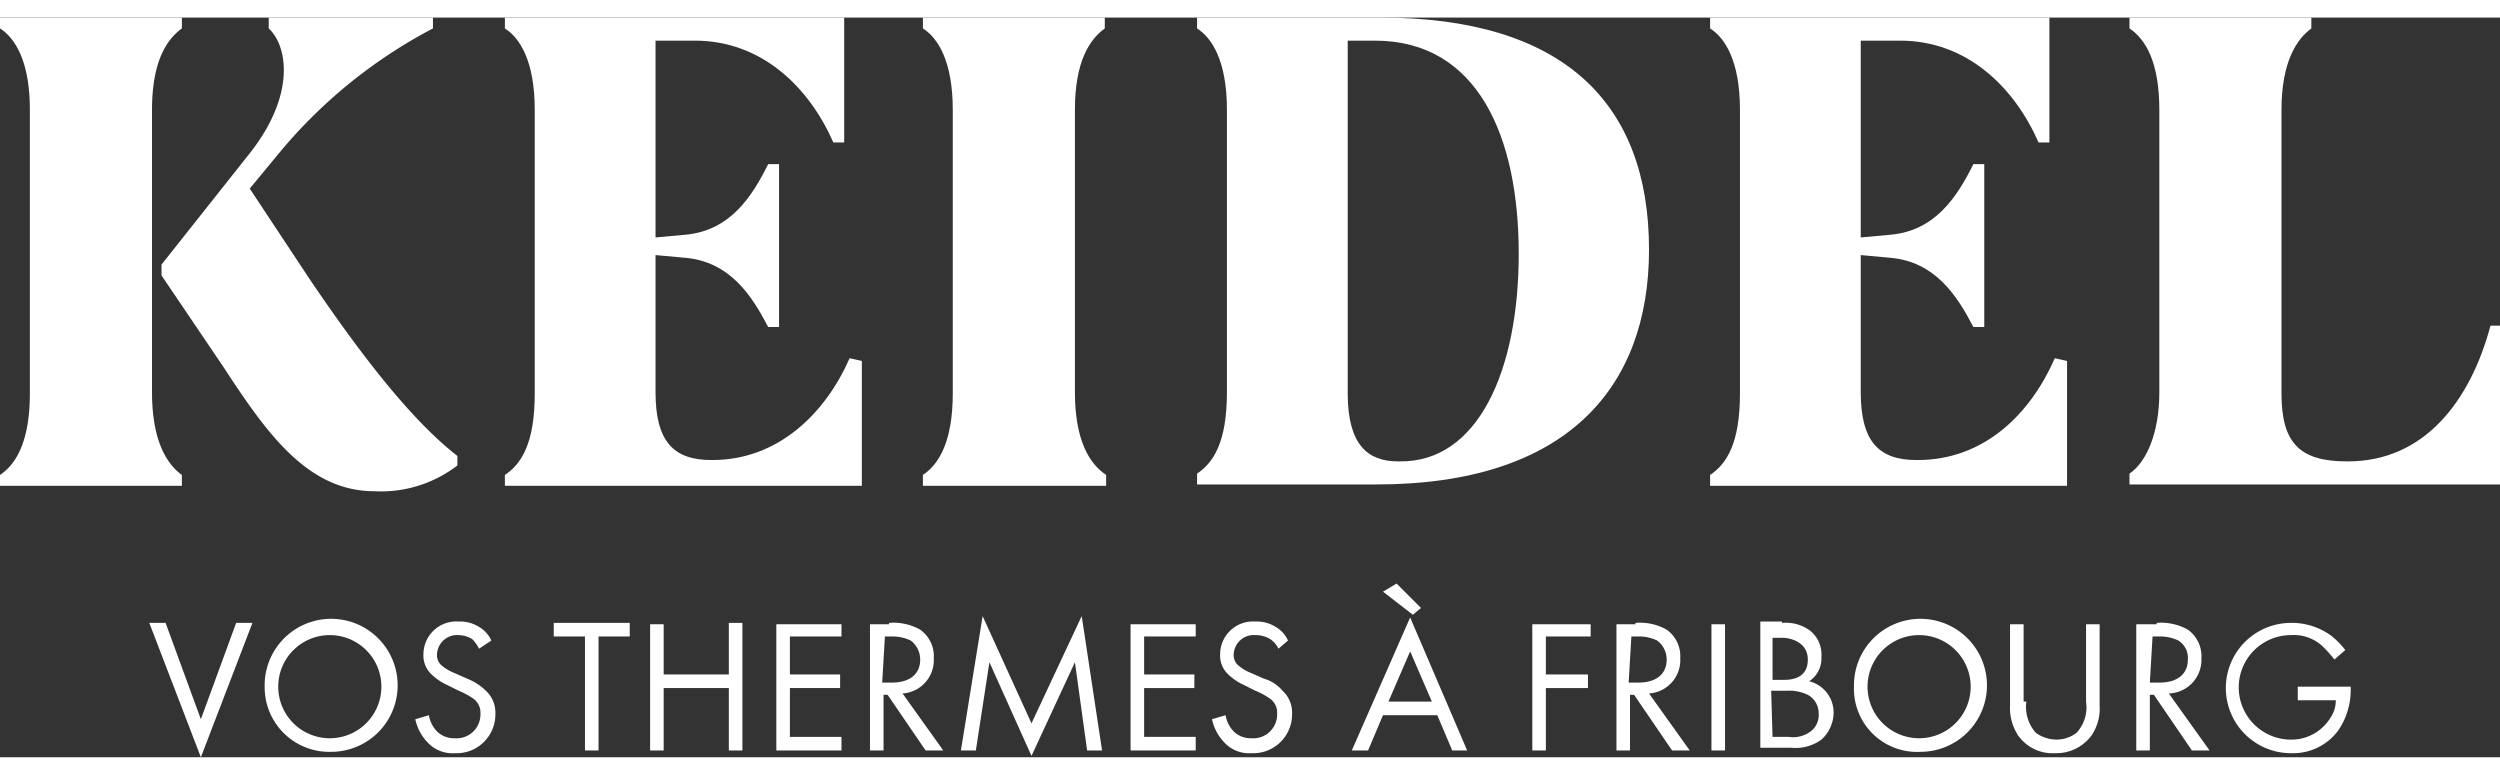 <svg id="Ebene_1" data-name="Ebene 1" xmlns="http://www.w3.org/2000/svg" viewBox="0 0 184.2 54.5" width="184.17" height="57.08"><rect x="0" y="0" width="184.2" height="54.5" fill="#333333" stroke="none"/><defs><style>.cls-1{fill:#fff;}</style></defs><path class="cls-1" d="M34.7,61.7v.8H21.3v-.8c1.2-.8,2.2-2.5,2.2-6V34.8c0-3.6-1.1-5.3-2.2-6V28H34.7v.8c-1.1.8-2.2,2.4-2.2,6V55.6C32.5,59.2,33.6,60.9,34.7,61.7Zm5-23.7c3.4-4.3,2.8-7.9,1.4-9.2V28H53.2v.8a37,37,0,0,0-11.1,8.9l-2.4,2.9,4.5,6.8c3.4,5,7.2,10.1,10.8,12.9V61a9.23,9.23,0,0,1-6.1,1.9c-4.9,0-7.9-4.2-11.1-9.1L33.2,47v-.8Z" transform="translate(-21.3 -28)"/><path class="cls-1" d="M84.8,53.3v9.2H58.5v-.8c1.2-.8,2.2-2.3,2.2-6V34.8c0-3.6-1.1-5.3-2.2-6V28h25v9.2h-.8c-1.8-4.1-5.3-7.5-10.2-7.5H69.6V44.2l2.2-.2c3.3-.3,4.9-2.8,6.1-5.2h.8v12h-.8c-1.2-2.3-2.8-4.8-6.1-5.1l-2.2-.2V55.6c0,3.6,1.3,5,4.1,5h.1c4.8,0,8.3-3.4,10.1-7.5l.9.2Z" transform="translate(-21.3 -28)"/><path class="cls-1" d="M102.8,61.7v.8H89.3v-.8c1.2-.8,2.2-2.5,2.2-6V34.8c0-3.6-1.1-5.3-2.2-6V28h13.4v.8c-1.1.8-2.2,2.4-2.2,6V55.6C100.5,59.2,101.6,60.9,102.8,61.7Z" transform="translate(-21.3 -28)"/><path class="cls-1" d="M142.8,45.1c0,10.2-6.1,17.3-20.1,17.3H109.5v-.8c1.2-.8,2.2-2.3,2.2-6V34.8c0-3.6-1.1-5.3-2.2-6V28H123C136.4,28,142.8,34.2,142.8,45.1Zm-9.6.3c0-8.6-3-15.7-10.6-15.7h-2v26c0,3.8,1.5,5,3.7,5h.1C130.2,60.8,133.2,54,133.2,45.4Z" transform="translate(-21.3 -28)"/><path class="cls-1" d="M173.6,53.3v9.2H147.3v-.8c1.2-.8,2.2-2.3,2.2-6V34.8c0-3.6-1.1-5.3-2.2-6V28h25v9.2h-.8c-1.8-4.1-5.3-7.5-10.2-7.5h-2.9V44.2l2.2-.2c3.3-.3,4.9-2.8,6.1-5.2h.8v12h-.8c-1.2-2.3-2.8-4.8-6.1-5.1l-2.2-.2V55.6c0,3.6,1.3,5,4.1,5h.1c4.9,0,8.3-3.4,10.1-7.5l.9.2Z" transform="translate(-21.3 -28)"/><path class="cls-1" d="M205.5,50.7V62.4H178.2v-.8c1.2-.8,2.2-2.9,2.2-6V34.8c0-3.5-1-5.2-2.2-6V28h13.4v.8c-1.1.8-2.2,2.5-2.2,6V55.7c0,3.6,1.3,5,4.8,5h.1c5.6,0,9-4.4,10.5-10Z" transform="translate(-21.3 -28)"/><path class="cls-1" d="M33.5,72.6l2.6,7.1,2.6-7.1h1.2l-3.8,9.9-3.8-9.9Z" transform="translate(-21.3 -28)"/><path class="cls-1" d="M40.8,77.3a4.9,4.9,0,1,1,4.9,4.8A4.76,4.76,0,0,1,40.8,77.3Zm1,0a3.8,3.8,0,1,0,3.8-3.8A3.8,3.8,0,0,0,41.8,77.3Z" transform="translate(-21.3 -28)"/><path class="cls-1" d="M56.6,74.5a3,3,0,0,0-.5-.7,2,2,0,0,0-1-.3,1.48,1.48,0,0,0-1.6,1.4,1,1,0,0,0,.3.8,3.33,3.33,0,0,0,1,.6l.9.4a4.19,4.19,0,0,1,1.4.9,2.19,2.19,0,0,1,.7,1.7,2.86,2.86,0,0,1-3,2.9,2.48,2.48,0,0,1-2-.8,3.5,3.5,0,0,1-.9-1.7l1-.3a2.28,2.28,0,0,0,.6,1.2,1.79,1.79,0,0,0,1.3.5,1.76,1.76,0,0,0,1.9-1.8,1.27,1.27,0,0,0-.5-1.1,5.42,5.42,0,0,0-1.1-.6l-.8-.4a4.18,4.18,0,0,1-1.2-.8,1.89,1.89,0,0,1-.6-1.5,2.42,2.42,0,0,1,2.6-2.4,2.6,2.6,0,0,1,1.5.4,2.19,2.19,0,0,1,.9,1Z" transform="translate(-21.3 -28)"/><path class="cls-1" d="M65.4,73.6V82h-1V73.6H62.1v-1h5.6v1Z" transform="translate(-21.3 -28)"/><path class="cls-1" d="M70.2,76.4H75V72.6h1V82H75V77.4H70.2V82h-1V72.7h1Z" transform="translate(-21.3 -28)"/><path class="cls-1" d="M83.3,73.6H79.5v2.8h3.7v1H79.5V81h3.8v1H78.5V72.7h4.8Z" transform="translate(-21.3 -28)"/><path class="cls-1" d="M86.8,72.6a4,4,0,0,1,2.3.5,2.39,2.39,0,0,1,1,2.1,2.46,2.46,0,0,1-2.3,2.6l3,4.2H89.5l-2.8-4.1h-.3V82h-1V72.7h1.4ZM86.3,77H87c1.3,0,2.1-.6,2.1-1.7a1.75,1.75,0,0,0-.7-1.4,3.08,3.08,0,0,0-1.3-.3h-.6L86.3,77Z" transform="translate(-21.3 -28)"/><path class="cls-1" d="M92.1,82l1.6-9.9L97.3,80l3.7-7.9,1.5,9.9h-1.1l-.9-6.5-3.2,6.9-3.1-6.9-1,6.5Z" transform="translate(-21.3 -28)"/><path class="cls-1" d="M109.4,73.6h-3.8v2.8h3.7v1h-3.7V81h3.8v1h-4.8V72.7h4.8Z" transform="translate(-21.3 -28)"/><path class="cls-1" d="M115.5,74.5a1.87,1.87,0,0,0-.6-.7,2.07,2.07,0,0,0-1.1-.3,1.48,1.48,0,0,0-1.6,1.4,1,1,0,0,0,.3.8,3.33,3.33,0,0,0,1,.6l.9.4a2.84,2.84,0,0,1,1.4.9,2.19,2.19,0,0,1,.7,1.7,2.86,2.86,0,0,1-3,2.9,2.48,2.48,0,0,1-2-.8,3.5,3.5,0,0,1-.9-1.7l1-.3a2.28,2.28,0,0,0,.6,1.2,1.79,1.79,0,0,0,1.3.5,1.76,1.76,0,0,0,1.9-1.8,1.27,1.27,0,0,0-.5-1.1,5.42,5.42,0,0,0-1.1-.6l-.8-.4a4.18,4.18,0,0,1-1.2-.8,1.89,1.89,0,0,1-.6-1.5,2.42,2.42,0,0,1,2.6-2.4,2.6,2.6,0,0,1,1.5.4,2.19,2.19,0,0,1,.9,1Z" transform="translate(-21.3 -28)"/><path class="cls-1" d="M127.2,79.4h-4L122.1,82h-1.2l4.3-9.8,4.2,9.8h-1.1Zm-4-9.1,1-.6,1.8,1.8-.6.5Zm3.6,8.1-1.6-3.7-1.6,3.7Z" transform="translate(-21.3 -28)"/><path class="cls-1" d="M138.4,73.6h-3.2v2.8h3.1v1h-3.1V82h-1V72.7h4.3v.9Z" transform="translate(-21.3 -28)"/><path class="cls-1" d="M141.8,72.6a4,4,0,0,1,2.3.5,2.39,2.39,0,0,1,1,2.1,2.46,2.46,0,0,1-2.3,2.6l3,4.2h-1.3l-2.8-4.1h-.3V82h-1V72.7h1.4Zm-.5,4.4h.7c1.3,0,2.1-.6,2.1-1.7a1.75,1.75,0,0,0-.7-1.4,3.08,3.08,0,0,0-1.3-.3h-.6l-.2,3.4Z" transform="translate(-21.3 -28)"/><path class="cls-1" d="M148.4,72.6V82h-1V72.7h1Z" transform="translate(-21.3 -28)"/><path class="cls-1" d="M152.6,72.6a3,3,0,0,1,2.1.6,2.24,2.24,0,0,1,.8,1.9,2,2,0,0,1-.9,1.8,2.37,2.37,0,0,1,1.8,2.3,2.69,2.69,0,0,1-.9,2,3.22,3.22,0,0,1-2.2.6H151V72.5h1.6Zm-.7,4.2h.8c.6,0,1.8-.1,1.8-1.5s-1.5-1.6-1.8-1.6h-.8v3.1Zm0,4.2h1.2a2.15,2.15,0,0,0,1.6-.4,1.49,1.49,0,0,0,.6-1.3,1.55,1.55,0,0,0-.8-1.4,3.23,3.23,0,0,0-1.6-.3h-1.1l.1,3.4Z" transform="translate(-21.3 -28)"/><path class="cls-1" d="M157.9,77.3a4.9,4.9,0,1,1,4.9,4.8A4.65,4.65,0,0,1,157.9,77.3Zm1,0a3.8,3.8,0,1,0,3.8-3.8A3.8,3.8,0,0,0,158.9,77.3Z" transform="translate(-21.3 -28)"/><path class="cls-1" d="M170.6,78.4a2.89,2.89,0,0,0,.7,2.3,2.69,2.69,0,0,0,1.5.5,2.46,2.46,0,0,0,1.5-.5,2.78,2.78,0,0,0,.7-2.3V72.7h1v6a3.5,3.5,0,0,1-.6,2.2,3.23,3.23,0,0,1-2.7,1.3,3.1,3.1,0,0,1-2.7-1.3,3.68,3.68,0,0,1-.6-2.2v-6h1v5.7Z" transform="translate(-21.3 -28)"/><path class="cls-1" d="M180.2,72.6a4,4,0,0,1,2.3.5,2.39,2.39,0,0,1,1,2.1,2.48,2.48,0,0,1-2.4,2.6l3,4.2h-1.3L180,77.9h-.3V82h-1V72.7h1.5Zm-.5,4.4h.7c1.3,0,2.1-.6,2.1-1.7a1.5,1.5,0,0,0-.7-1.4,3.08,3.08,0,0,0-1.3-.3h-.6l-.2,3.4Z" transform="translate(-21.3 -28)"/><path class="cls-1" d="M190.6,77.3h3.9v.2a5.29,5.29,0,0,1-.9,3,4.13,4.13,0,0,1-3.5,1.7,4.8,4.8,0,1,1,0-9.6,4.9,4.9,0,0,1,2.9.9,5.73,5.73,0,0,1,1.1,1.1l-.8.7a9,9,0,0,0-.9-1,3.1,3.1,0,0,0-2.3-.8,3.85,3.85,0,0,0,0,7.7,3.36,3.36,0,0,0,2.9-1.6,2.23,2.23,0,0,0,.4-1.3h-2.8v-1Z" transform="translate(-21.3 -28)"/></svg>